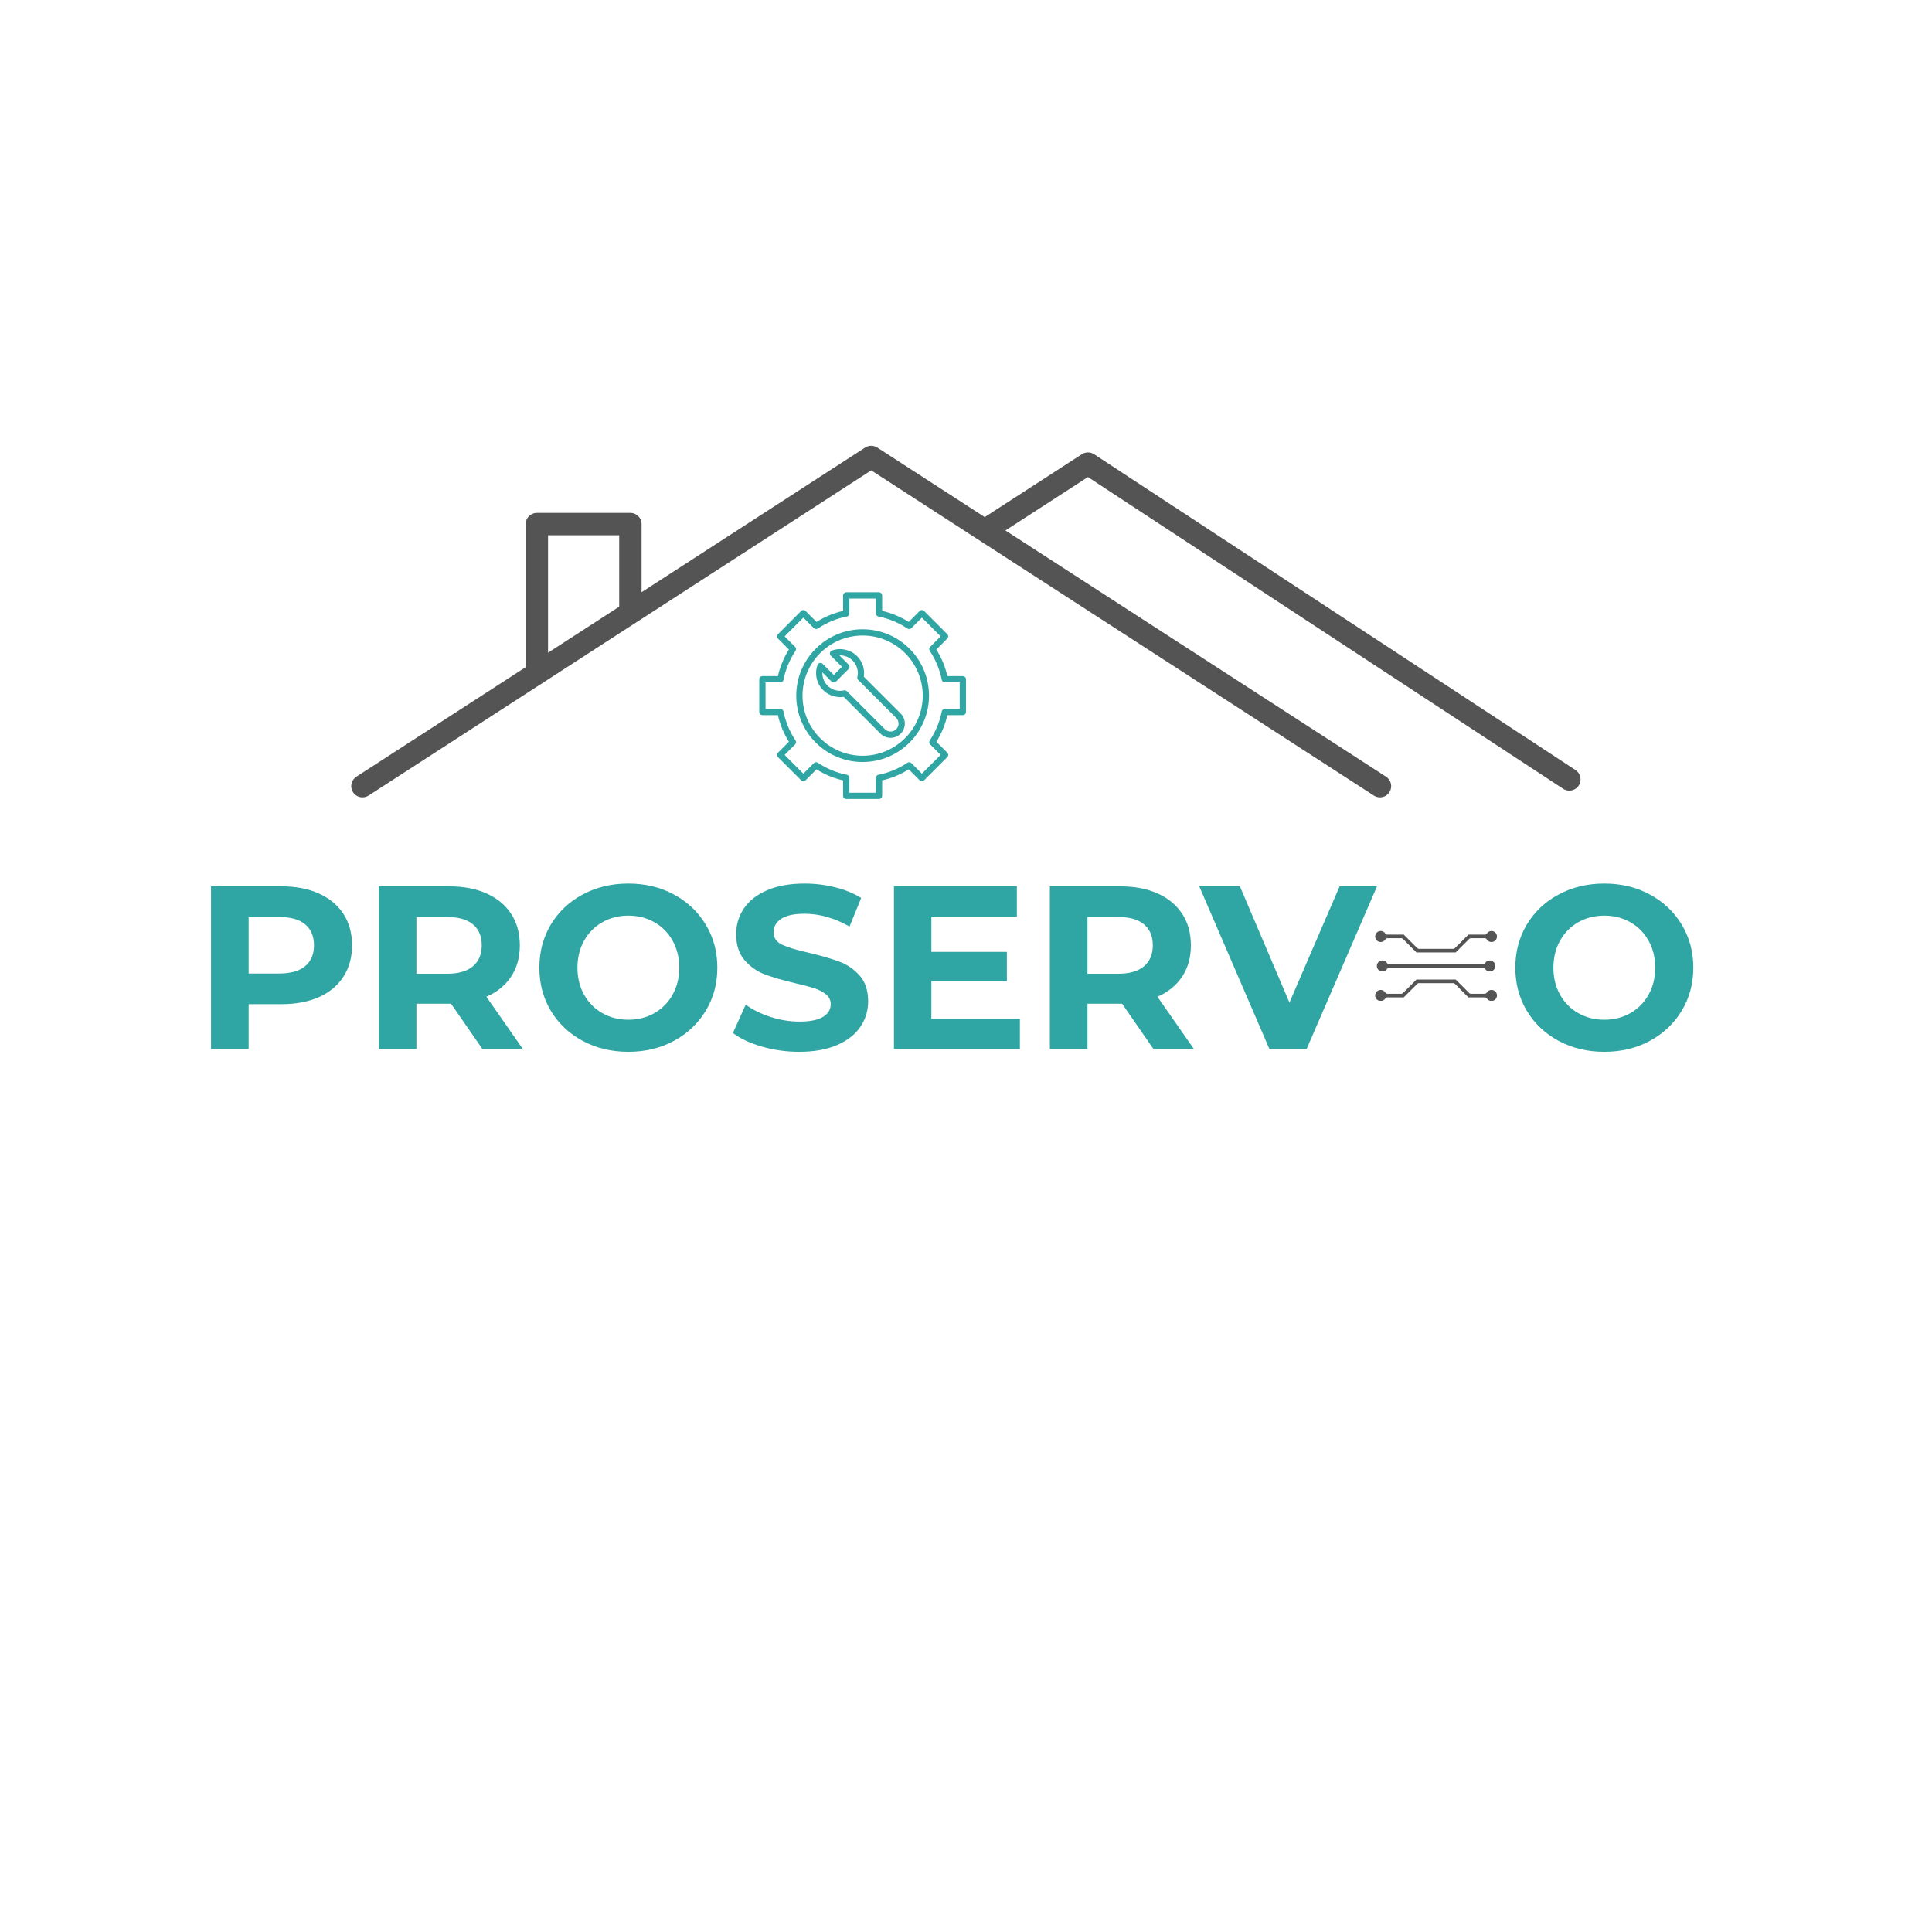 <svg xmlns="http://www.w3.org/2000/svg" xmlns:xlink="http://www.w3.org/1999/xlink" width="1024" zoomAndPan="magnify" viewBox="0 0 768 768" height="1024" preserveAspectRatio="xMidYMid meet" version="1.0"><defs><g/><clipPath id="c948112955"><path d="M 139.051 177 L 554 177 L 554 317 L 139.051 317 Z M 139.051 177 " clip-rule="nonzero"/></clipPath><clipPath id="cb2cccd8d5"><path d="M 388 179 L 628.801 179 L 628.801 315 L 388 315 Z M 388 179 " clip-rule="nonzero"/></clipPath><clipPath id="08e2b4ca20"><path d="M 546.488 389 L 595.238 389 L 595.238 397.824 L 546.488 397.824 Z M 546.488 389 " clip-rule="nonzero"/></clipPath><clipPath id="41e9353b57"><path d="M 546.488 370.074 L 595.238 370.074 L 595.238 379 L 546.488 379 Z M 546.488 370.074 " clip-rule="nonzero"/></clipPath><clipPath id="67e4b85370"><path d="M 301.828 235.445 L 384 235.445 L 384 317.945 L 301.828 317.945 Z M 301.828 235.445 " clip-rule="nonzero"/></clipPath></defs><g clip-path="url(#c948112955)"><path fill="#545454" d="M 146.504 316.25 L 346.32 186.98 C 346.32 186.98 546.133 316.25 546.133 316.25 C 548.203 317.586 550.969 316.996 552.305 314.926 C 553.645 312.859 553.051 310.094 550.98 308.754 C 550.98 308.754 348.742 177.922 348.742 177.922 C 347.27 176.965 345.371 176.965 343.898 177.922 C 343.898 177.922 141.656 308.754 141.656 308.754 C 139.59 310.094 138.996 312.859 140.336 314.926 C 141.672 316.996 144.438 317.586 146.504 316.25 Z M 146.504 316.25 " fill-opacity="1" fill-rule="evenodd"/></g><g clip-path="url(#cb2cccd8d5)"><path fill="#545454" d="M 395.719 213.414 L 432.473 189.633 C 432.473 189.633 621.387 313.566 621.387 313.566 C 623.445 314.918 626.215 314.344 627.566 312.281 C 628.914 310.223 628.34 307.453 626.281 306.102 C 626.281 306.102 434.941 180.578 434.941 180.578 C 433.461 179.605 431.551 179.602 430.066 180.559 C 430.066 180.559 413.797 191.086 390.871 205.918 C 388.805 207.258 388.207 210.02 389.547 212.09 C 390.887 214.16 393.652 214.75 395.719 213.414 Z M 395.719 213.414 " fill-opacity="1" fill-rule="evenodd"/></g><path fill="#545454" d="M 255.039 242.027 L 255.039 208.316 C 255.039 205.867 253.043 203.875 250.59 203.875 L 213.41 203.875 C 210.941 203.875 208.961 205.867 208.961 208.316 L 208.961 267.652 C 208.961 270.102 210.941 272.094 213.41 272.094 C 215.863 272.094 217.859 270.102 217.859 267.652 L 217.859 212.758 C 217.859 212.758 246.141 212.758 246.141 212.758 L 246.141 242.027 C 246.141 244.477 248.137 246.469 250.59 246.469 C 253.043 246.469 255.039 244.477 255.039 242.027 Z M 255.039 242.027 " fill-opacity="1" fill-rule="evenodd"/><g clip-path="url(#08e2b4ca20)"><path fill="#545454" d="M 592.887 393.508 C 592.098 393.508 591.387 393.918 590.984 394.602 C 590.832 394.867 590.547 395.031 590.238 395.031 L 584.668 395.031 C 584.438 395.031 584.215 394.941 584.055 394.777 L 578.672 389.391 L 563.066 389.391 L 557.676 394.777 C 557.512 394.941 557.293 395.031 557.062 395.031 L 551.488 395.031 C 551.184 395.031 550.898 394.867 550.742 394.602 C 550.344 393.918 549.633 393.508 548.84 393.508 C 547.633 393.508 546.652 394.492 546.652 395.707 C 546.652 396.918 547.637 397.902 548.84 397.902 C 549.605 397.902 550.305 397.516 550.711 396.871 C 550.871 396.617 551.148 396.465 551.445 396.465 L 558.016 396.465 L 558.211 396.262 L 563.41 391.07 C 563.574 390.906 563.793 390.816 564.023 390.816 L 577.719 390.816 C 577.949 390.816 578.168 390.906 578.332 391.07 L 583.715 396.465 L 590.297 396.465 C 590.594 396.465 590.871 396.617 591.027 396.871 C 591.434 397.516 592.133 397.902 592.891 397.902 C 594.098 397.902 595.078 396.918 595.078 395.707 C 595.078 394.492 594.098 393.508 592.891 393.508 Z M 592.887 393.508 " fill-opacity="1" fill-rule="nonzero"/></g><g clip-path="url(#41e9353b57)"><path fill="#545454" d="M 592.887 370.086 C 592.129 370.086 591.434 370.477 591.031 371.125 C 590.871 371.379 590.594 371.535 590.293 371.535 L 583.715 371.535 L 583.52 371.738 L 578.328 376.918 C 578.168 377.082 577.949 377.172 577.719 377.172 L 564.02 377.172 C 563.793 377.172 563.57 377.082 563.41 376.918 L 558.016 371.535 L 551.445 371.535 C 551.145 371.535 550.867 371.379 550.707 371.125 C 550.305 370.473 549.605 370.086 548.84 370.086 C 547.633 370.086 546.652 371.07 546.652 372.281 C 546.652 373.496 547.633 374.48 548.84 374.48 C 549.633 374.48 550.344 374.074 550.742 373.395 C 550.898 373.129 551.184 372.969 551.488 372.969 L 557.062 372.969 C 557.293 372.969 557.512 373.059 557.676 373.219 L 563.066 378.605 L 578.668 378.605 L 584.055 373.219 C 584.215 373.059 584.434 372.969 584.664 372.969 L 590.238 372.969 C 590.547 372.969 590.828 373.129 590.984 373.395 C 591.383 374.074 592.094 374.48 592.887 374.48 C 594.094 374.48 595.074 373.496 595.074 372.281 C 595.074 371.07 594.094 370.086 592.887 370.086 Z M 592.887 370.086 " fill-opacity="1" fill-rule="nonzero"/></g><path fill="#545454" d="M 551.398 385.141 C 551.555 384.879 551.836 384.719 552.141 384.719 L 589.598 384.719 C 589.902 384.719 590.184 384.883 590.34 385.141 C 590.73 385.797 591.438 386.188 592.227 386.188 C 593.43 386.188 594.406 385.207 594.406 384 C 594.406 382.793 593.43 381.801 592.227 381.801 C 591.445 381.801 590.738 382.199 590.34 382.867 C 590.184 383.129 589.902 383.285 589.598 383.285 L 552.141 383.285 C 551.836 383.285 551.555 383.125 551.398 382.867 C 551 382.199 550.293 381.801 549.512 381.801 C 548.305 381.801 547.32 382.789 547.32 384 C 547.32 385.211 548.305 386.188 549.512 386.188 C 550.301 386.188 551.008 385.797 551.398 385.141 Z M 551.398 385.141 " fill-opacity="1" fill-rule="nonzero"/><g clip-path="url(#67e4b85370)"><path fill="#2fa6a3" d="M 349.426 317.605 L 336.395 317.605 C 335.707 317.605 335.148 317.047 335.148 316.359 L 335.148 310.215 C 331.395 309.355 327.848 307.883 324.578 305.832 L 320.23 310.18 C 319.996 310.414 319.68 310.547 319.348 310.547 C 319.02 310.547 318.703 310.414 318.469 310.18 L 309.254 300.969 C 309.02 300.734 308.891 300.418 308.891 300.086 C 308.891 299.758 309.02 299.441 309.254 299.207 L 313.602 294.859 C 311.551 291.59 310.082 288.039 309.219 284.285 L 303.074 284.285 C 302.387 284.285 301.828 283.727 301.828 283.039 L 301.828 270.012 C 301.828 269.324 302.387 268.766 303.074 268.766 L 309.219 268.766 C 310.082 265.012 311.551 261.465 313.602 258.191 L 309.254 253.844 C 308.77 253.359 308.77 252.57 309.254 252.086 L 318.469 242.871 C 318.703 242.637 319.02 242.508 319.348 242.508 C 319.68 242.508 319.996 242.637 320.23 242.871 L 324.578 247.219 C 327.848 245.168 331.395 243.695 335.148 242.836 L 335.148 236.691 C 335.148 236.004 335.707 235.445 336.395 235.445 L 349.426 235.445 C 350.113 235.445 350.668 236.004 350.668 236.691 L 350.668 242.836 C 354.426 243.695 357.973 245.168 361.242 247.219 L 365.59 242.871 C 365.824 242.637 366.141 242.508 366.469 242.508 C 366.801 242.508 367.117 242.637 367.352 242.871 L 376.562 252.086 C 377.051 252.57 377.051 253.359 376.562 253.844 L 372.215 258.191 C 374.27 261.465 375.738 265.012 376.598 268.766 L 382.746 268.766 C 383.434 268.766 383.988 269.324 383.988 270.012 L 383.988 283.039 C 383.988 283.727 383.434 284.285 382.746 284.285 L 376.598 284.285 C 375.738 288.039 374.27 291.59 372.215 294.859 L 376.562 299.207 C 377.051 299.691 377.051 300.48 376.562 300.969 L 367.352 310.18 C 367.117 310.414 366.801 310.547 366.469 310.547 C 366.141 310.547 365.824 310.414 365.59 310.18 L 361.242 305.832 C 357.973 307.883 354.426 309.355 350.668 310.215 L 350.668 316.359 C 350.668 317.047 350.113 317.605 349.426 317.605 Z M 337.641 315.117 L 348.18 315.117 L 348.18 309.207 C 348.18 308.613 348.598 308.102 349.184 307.988 C 353.32 307.168 357.203 305.559 360.719 303.207 C 361.211 302.875 361.871 302.941 362.289 303.359 L 366.469 307.539 L 373.922 300.086 L 369.742 295.906 C 369.324 295.488 369.258 294.828 369.59 294.336 C 371.941 290.82 373.551 286.938 374.371 282.797 C 374.484 282.215 374.996 281.797 375.59 281.797 L 381.5 281.797 L 381.5 271.258 L 375.59 271.258 C 374.996 271.258 374.484 270.836 374.371 270.254 C 373.551 266.113 371.941 262.234 369.59 258.719 C 369.258 258.223 369.324 257.566 369.742 257.145 L 373.922 252.965 L 366.469 245.512 L 362.289 249.691 C 361.871 250.113 361.211 250.176 360.719 249.848 C 357.203 247.496 353.32 245.887 349.184 245.066 C 348.598 244.949 348.18 244.438 348.18 243.844 L 348.18 237.938 L 337.641 237.938 L 337.641 243.844 C 337.641 244.438 337.219 244.949 336.637 245.066 C 332.5 245.887 328.617 247.496 325.102 249.848 C 324.605 250.176 323.949 250.113 323.527 249.691 L 319.348 245.512 L 311.895 252.965 L 316.074 257.145 C 316.496 257.566 316.559 258.223 316.23 258.719 C 313.879 262.234 312.27 266.113 311.449 270.254 C 311.332 270.836 310.82 271.254 310.227 271.254 L 304.32 271.254 L 304.32 281.797 L 310.227 281.797 C 310.82 281.797 311.332 282.215 311.449 282.797 C 312.27 286.938 313.879 290.82 316.23 294.336 C 316.559 294.828 316.496 295.488 316.074 295.906 L 311.895 300.086 L 319.348 307.539 L 323.527 303.359 C 323.949 302.941 324.605 302.875 325.102 303.207 C 328.617 305.559 332.496 307.164 336.637 307.984 C 337.219 308.102 337.641 308.613 337.641 309.207 Z M 337.641 315.117 " fill-opacity="1" fill-rule="nonzero"/></g><path fill="#2fa6a3" d="M 342.91 302.914 C 328.359 302.914 316.523 291.074 316.523 276.527 C 316.523 261.977 328.359 250.141 342.91 250.141 C 357.461 250.141 369.297 261.977 369.297 276.527 C 369.297 291.074 357.461 302.914 342.91 302.914 Z M 342.91 252.629 C 329.734 252.629 319.012 263.348 319.012 276.527 C 319.012 289.703 329.734 300.422 342.91 300.422 C 356.086 300.422 366.805 289.703 366.805 276.527 C 366.805 263.348 356.086 252.629 342.91 252.629 Z M 342.91 252.629 " fill-opacity="1" fill-rule="nonzero"/><path fill="#2fa6a3" d="M 354.02 293.297 C 352.57 293.297 351.121 292.746 350.016 291.641 L 335.371 276.996 C 334.898 277.066 334.422 277.102 333.945 277.102 C 331.398 277.102 329.004 276.109 327.203 274.309 C 325.398 272.508 324.406 270.109 324.406 267.562 C 324.406 266.457 324.598 265.371 324.969 264.336 C 325.113 263.934 325.453 263.637 325.867 263.543 C 326.285 263.449 326.719 263.574 327.02 263.879 L 331.445 268.301 L 334.688 265.062 L 330.262 260.637 C 329.957 260.336 329.832 259.902 329.926 259.484 C 330.02 259.07 330.32 258.73 330.719 258.586 C 334.18 257.344 338.094 258.223 340.691 260.816 C 342.492 262.621 343.484 265.016 343.484 267.562 C 343.484 268.039 343.449 268.516 343.379 268.984 L 358.027 283.633 C 359.094 284.703 359.684 286.125 359.684 287.637 C 359.684 289.152 359.094 290.574 358.027 291.641 C 356.922 292.746 355.473 293.297 354.02 293.297 Z M 335.785 274.406 C 336.113 274.406 336.43 274.535 336.664 274.77 L 351.777 289.883 C 353.016 291.117 355.027 291.117 356.266 289.883 C 357.504 288.645 357.504 286.633 356.266 285.395 L 341.152 270.281 C 340.852 269.98 340.727 269.543 340.82 269.125 C 340.938 268.613 340.996 268.09 340.996 267.562 C 340.996 265.68 340.262 263.91 338.93 262.578 C 337.527 261.176 335.602 260.449 333.668 260.523 L 337.328 264.184 C 337.812 264.668 337.812 265.457 337.328 265.941 L 332.328 270.945 C 332.094 271.176 331.777 271.309 331.445 271.309 C 331.117 271.309 330.801 271.176 330.566 270.945 L 326.902 267.281 C 326.898 267.375 326.898 267.469 326.898 267.562 C 326.898 269.445 327.629 271.215 328.961 272.547 C 330.293 273.879 332.062 274.613 333.945 274.613 C 334.473 274.613 335 274.551 335.508 274.438 C 335.602 274.414 335.691 274.406 335.785 274.406 Z M 335.785 274.406 " fill-opacity="1" fill-rule="nonzero"/><g fill="#2fa6a3" fill-opacity="1"><g transform="translate(76.219, 417)"><g><path d="M 35.656 -64.656 C 41.383 -64.656 46.359 -63.703 50.578 -61.797 C 54.797 -59.891 58.039 -57.18 60.312 -53.672 C 62.594 -50.16 63.734 -46.004 63.734 -41.203 C 63.734 -36.461 62.594 -32.32 60.312 -28.781 C 58.039 -25.238 54.797 -22.523 50.578 -20.641 C 46.359 -18.766 41.383 -17.828 35.656 -17.828 L 22.625 -17.828 L 22.625 0 L 7.672 0 L 7.672 -64.656 Z M 34.828 -30.016 C 39.316 -30.016 42.734 -30.984 45.078 -32.922 C 47.422 -34.867 48.594 -37.629 48.594 -41.203 C 48.594 -44.836 47.422 -47.625 45.078 -49.562 C 42.734 -51.5 39.316 -52.469 34.828 -52.469 L 22.625 -52.469 L 22.625 -30.016 Z M 34.828 -30.016 "/></g></g></g><g fill="#2fa6a3" fill-opacity="1"><g transform="translate(142.908, 417)"><g><path d="M 48.859 0 L 36.391 -18.016 L 22.625 -18.016 L 22.625 0 L 7.672 0 L 7.672 -64.656 L 35.656 -64.656 C 41.383 -64.656 46.359 -63.703 50.578 -61.797 C 54.797 -59.891 58.039 -57.18 60.312 -53.672 C 62.594 -50.16 63.734 -46.004 63.734 -41.203 C 63.734 -36.398 62.578 -32.258 60.266 -28.781 C 57.961 -25.301 54.688 -22.633 50.438 -20.781 L 64.938 0 Z M 48.594 -41.203 C 48.594 -44.836 47.422 -47.625 45.078 -49.562 C 42.734 -51.5 39.316 -52.469 34.828 -52.469 L 22.625 -52.469 L 22.625 -29.922 L 34.828 -29.922 C 39.316 -29.922 42.734 -30.906 45.078 -32.875 C 47.422 -34.852 48.594 -37.629 48.594 -41.203 Z M 48.594 -41.203 "/></g></g></g><g fill="#2fa6a3" fill-opacity="1"><g transform="translate(210.798, 417)"><g><path d="M 38.984 1.109 C 32.266 1.109 26.211 -0.336 20.828 -3.234 C 15.441 -6.129 11.223 -10.113 8.172 -15.188 C 5.129 -20.27 3.609 -25.984 3.609 -32.328 C 3.609 -38.672 5.129 -44.383 8.172 -49.469 C 11.223 -54.551 15.441 -58.535 20.828 -61.422 C 26.211 -64.316 32.266 -65.766 38.984 -65.766 C 45.691 -65.766 51.723 -64.316 57.078 -61.422 C 62.441 -58.535 66.66 -54.551 69.734 -49.469 C 72.816 -44.383 74.359 -38.672 74.359 -32.328 C 74.359 -25.984 72.816 -20.27 69.734 -15.188 C 66.66 -10.113 62.441 -6.129 57.078 -3.234 C 51.723 -0.336 45.691 1.109 38.984 1.109 Z M 38.984 -11.641 C 42.797 -11.641 46.242 -12.516 49.328 -14.266 C 52.41 -16.023 54.828 -18.473 56.578 -21.609 C 58.336 -24.754 59.219 -28.328 59.219 -32.328 C 59.219 -36.328 58.336 -39.898 56.578 -43.047 C 54.828 -46.191 52.41 -48.641 49.328 -50.391 C 46.242 -52.141 42.797 -53.016 38.984 -53.016 C 35.16 -53.016 31.707 -52.141 28.625 -50.391 C 25.551 -48.641 23.133 -46.191 21.375 -43.047 C 19.625 -39.898 18.75 -36.328 18.75 -32.328 C 18.75 -28.328 19.625 -24.754 21.375 -21.609 C 23.133 -18.473 25.551 -16.023 28.625 -14.266 C 31.707 -12.516 35.16 -11.641 38.984 -11.641 Z M 38.984 -11.641 "/></g></g></g><g fill="#2fa6a3" fill-opacity="1"><g transform="translate(288.756, 417)"><g><path d="M 28.906 1.109 C 23.801 1.109 18.859 0.414 14.078 -0.969 C 9.305 -2.352 5.477 -4.156 2.594 -6.375 L 7.672 -17.641 C 10.441 -15.609 13.734 -13.977 17.547 -12.75 C 21.367 -11.52 25.188 -10.906 29 -10.906 C 33.25 -10.906 36.391 -11.535 38.422 -12.797 C 40.453 -14.055 41.469 -15.734 41.469 -17.828 C 41.469 -19.367 40.867 -20.645 39.672 -21.656 C 38.473 -22.676 36.93 -23.492 35.047 -24.109 C 33.172 -24.723 30.633 -25.398 27.438 -26.141 C 22.508 -27.305 18.473 -28.473 15.328 -29.641 C 12.191 -30.816 9.5 -32.695 7.25 -35.281 C 5 -37.875 3.875 -41.328 3.875 -45.641 C 3.875 -49.391 4.891 -52.785 6.922 -55.828 C 8.953 -58.879 12.016 -61.297 16.109 -63.078 C 20.211 -64.867 25.219 -65.766 31.125 -65.766 C 35.25 -65.766 39.281 -65.27 43.219 -64.281 C 47.164 -63.301 50.617 -61.891 53.578 -60.047 L 48.953 -48.688 C 42.984 -52.07 37.008 -53.766 31.031 -53.766 C 26.844 -53.766 23.75 -53.086 21.75 -51.734 C 19.75 -50.379 18.75 -48.594 18.75 -46.375 C 18.75 -44.156 19.906 -42.504 22.219 -41.422 C 24.531 -40.348 28.055 -39.289 32.797 -38.25 C 37.723 -37.07 41.754 -35.898 44.891 -34.734 C 48.035 -33.566 50.727 -31.719 52.969 -29.188 C 55.219 -26.664 56.344 -23.25 56.344 -18.938 C 56.344 -15.238 55.312 -11.863 53.25 -8.812 C 51.188 -5.77 48.094 -3.352 43.969 -1.562 C 39.844 0.219 34.82 1.109 28.906 1.109 Z M 28.906 1.109 "/></g></g></g><g fill="#2fa6a3" fill-opacity="1"><g transform="translate(347.686, 417)"><g><path d="M 57.734 -12.016 L 57.734 0 L 7.672 0 L 7.672 -64.656 L 56.531 -64.656 L 56.531 -52.656 L 22.547 -52.656 L 22.547 -38.609 L 52.562 -38.609 L 52.562 -26.969 L 22.547 -26.969 L 22.547 -12.016 Z M 57.734 -12.016 "/></g></g></g><g fill="#2fa6a3" fill-opacity="1"><g transform="translate(409.664, 417)"><g><path d="M 48.859 0 L 36.391 -18.016 L 22.625 -18.016 L 22.625 0 L 7.672 0 L 7.672 -64.656 L 35.656 -64.656 C 41.383 -64.656 46.359 -63.703 50.578 -61.797 C 54.797 -59.891 58.039 -57.18 60.312 -53.672 C 62.594 -50.16 63.734 -46.004 63.734 -41.203 C 63.734 -36.398 62.578 -32.258 60.266 -28.781 C 57.961 -25.301 54.688 -22.633 50.438 -20.781 L 64.938 0 Z M 48.594 -41.203 C 48.594 -44.836 47.422 -47.625 45.078 -49.562 C 42.734 -51.5 39.316 -52.469 34.828 -52.469 L 22.625 -52.469 L 22.625 -29.922 L 34.828 -29.922 C 39.316 -29.922 42.734 -30.906 45.078 -32.875 C 47.422 -34.852 48.594 -37.629 48.594 -41.203 Z M 48.594 -41.203 "/></g></g></g><g fill="#2fa6a3" fill-opacity="1"><g transform="translate(477.554, 417)"><g><path d="M 69.828 -64.656 L 41.844 0 L 27.062 0 L -0.828 -64.656 L 15.328 -64.656 L 35.016 -18.469 L 54.969 -64.656 Z M 69.828 -64.656 "/></g></g></g><g fill="#2fa6a3" fill-opacity="1"><g transform="translate(598.758, 417)"><g><path d="M 38.984 1.109 C 32.266 1.109 26.211 -0.336 20.828 -3.234 C 15.441 -6.129 11.223 -10.113 8.172 -15.188 C 5.129 -20.27 3.609 -25.984 3.609 -32.328 C 3.609 -38.672 5.129 -44.383 8.172 -49.469 C 11.223 -54.551 15.441 -58.535 20.828 -61.422 C 26.211 -64.316 32.266 -65.766 38.984 -65.766 C 45.691 -65.766 51.723 -64.316 57.078 -61.422 C 62.441 -58.535 66.66 -54.551 69.734 -49.469 C 72.816 -44.383 74.359 -38.672 74.359 -32.328 C 74.359 -25.984 72.816 -20.27 69.734 -15.188 C 66.66 -10.113 62.441 -6.129 57.078 -3.234 C 51.723 -0.336 45.691 1.109 38.984 1.109 Z M 38.984 -11.641 C 42.797 -11.641 46.242 -12.516 49.328 -14.266 C 52.41 -16.023 54.828 -18.473 56.578 -21.609 C 58.336 -24.754 59.219 -28.328 59.219 -32.328 C 59.219 -36.328 58.336 -39.898 56.578 -43.047 C 54.828 -46.191 52.41 -48.641 49.328 -50.391 C 46.242 -52.141 42.797 -53.016 38.984 -53.016 C 35.16 -53.016 31.707 -52.141 28.625 -50.391 C 25.551 -48.641 23.133 -46.191 21.375 -43.047 C 19.625 -39.898 18.75 -36.328 18.75 -32.328 C 18.75 -28.328 19.625 -24.754 21.375 -21.609 C 23.133 -18.473 25.551 -16.023 28.625 -14.266 C 31.707 -12.516 35.16 -11.641 38.984 -11.641 Z M 38.984 -11.641 "/></g></g></g></svg>